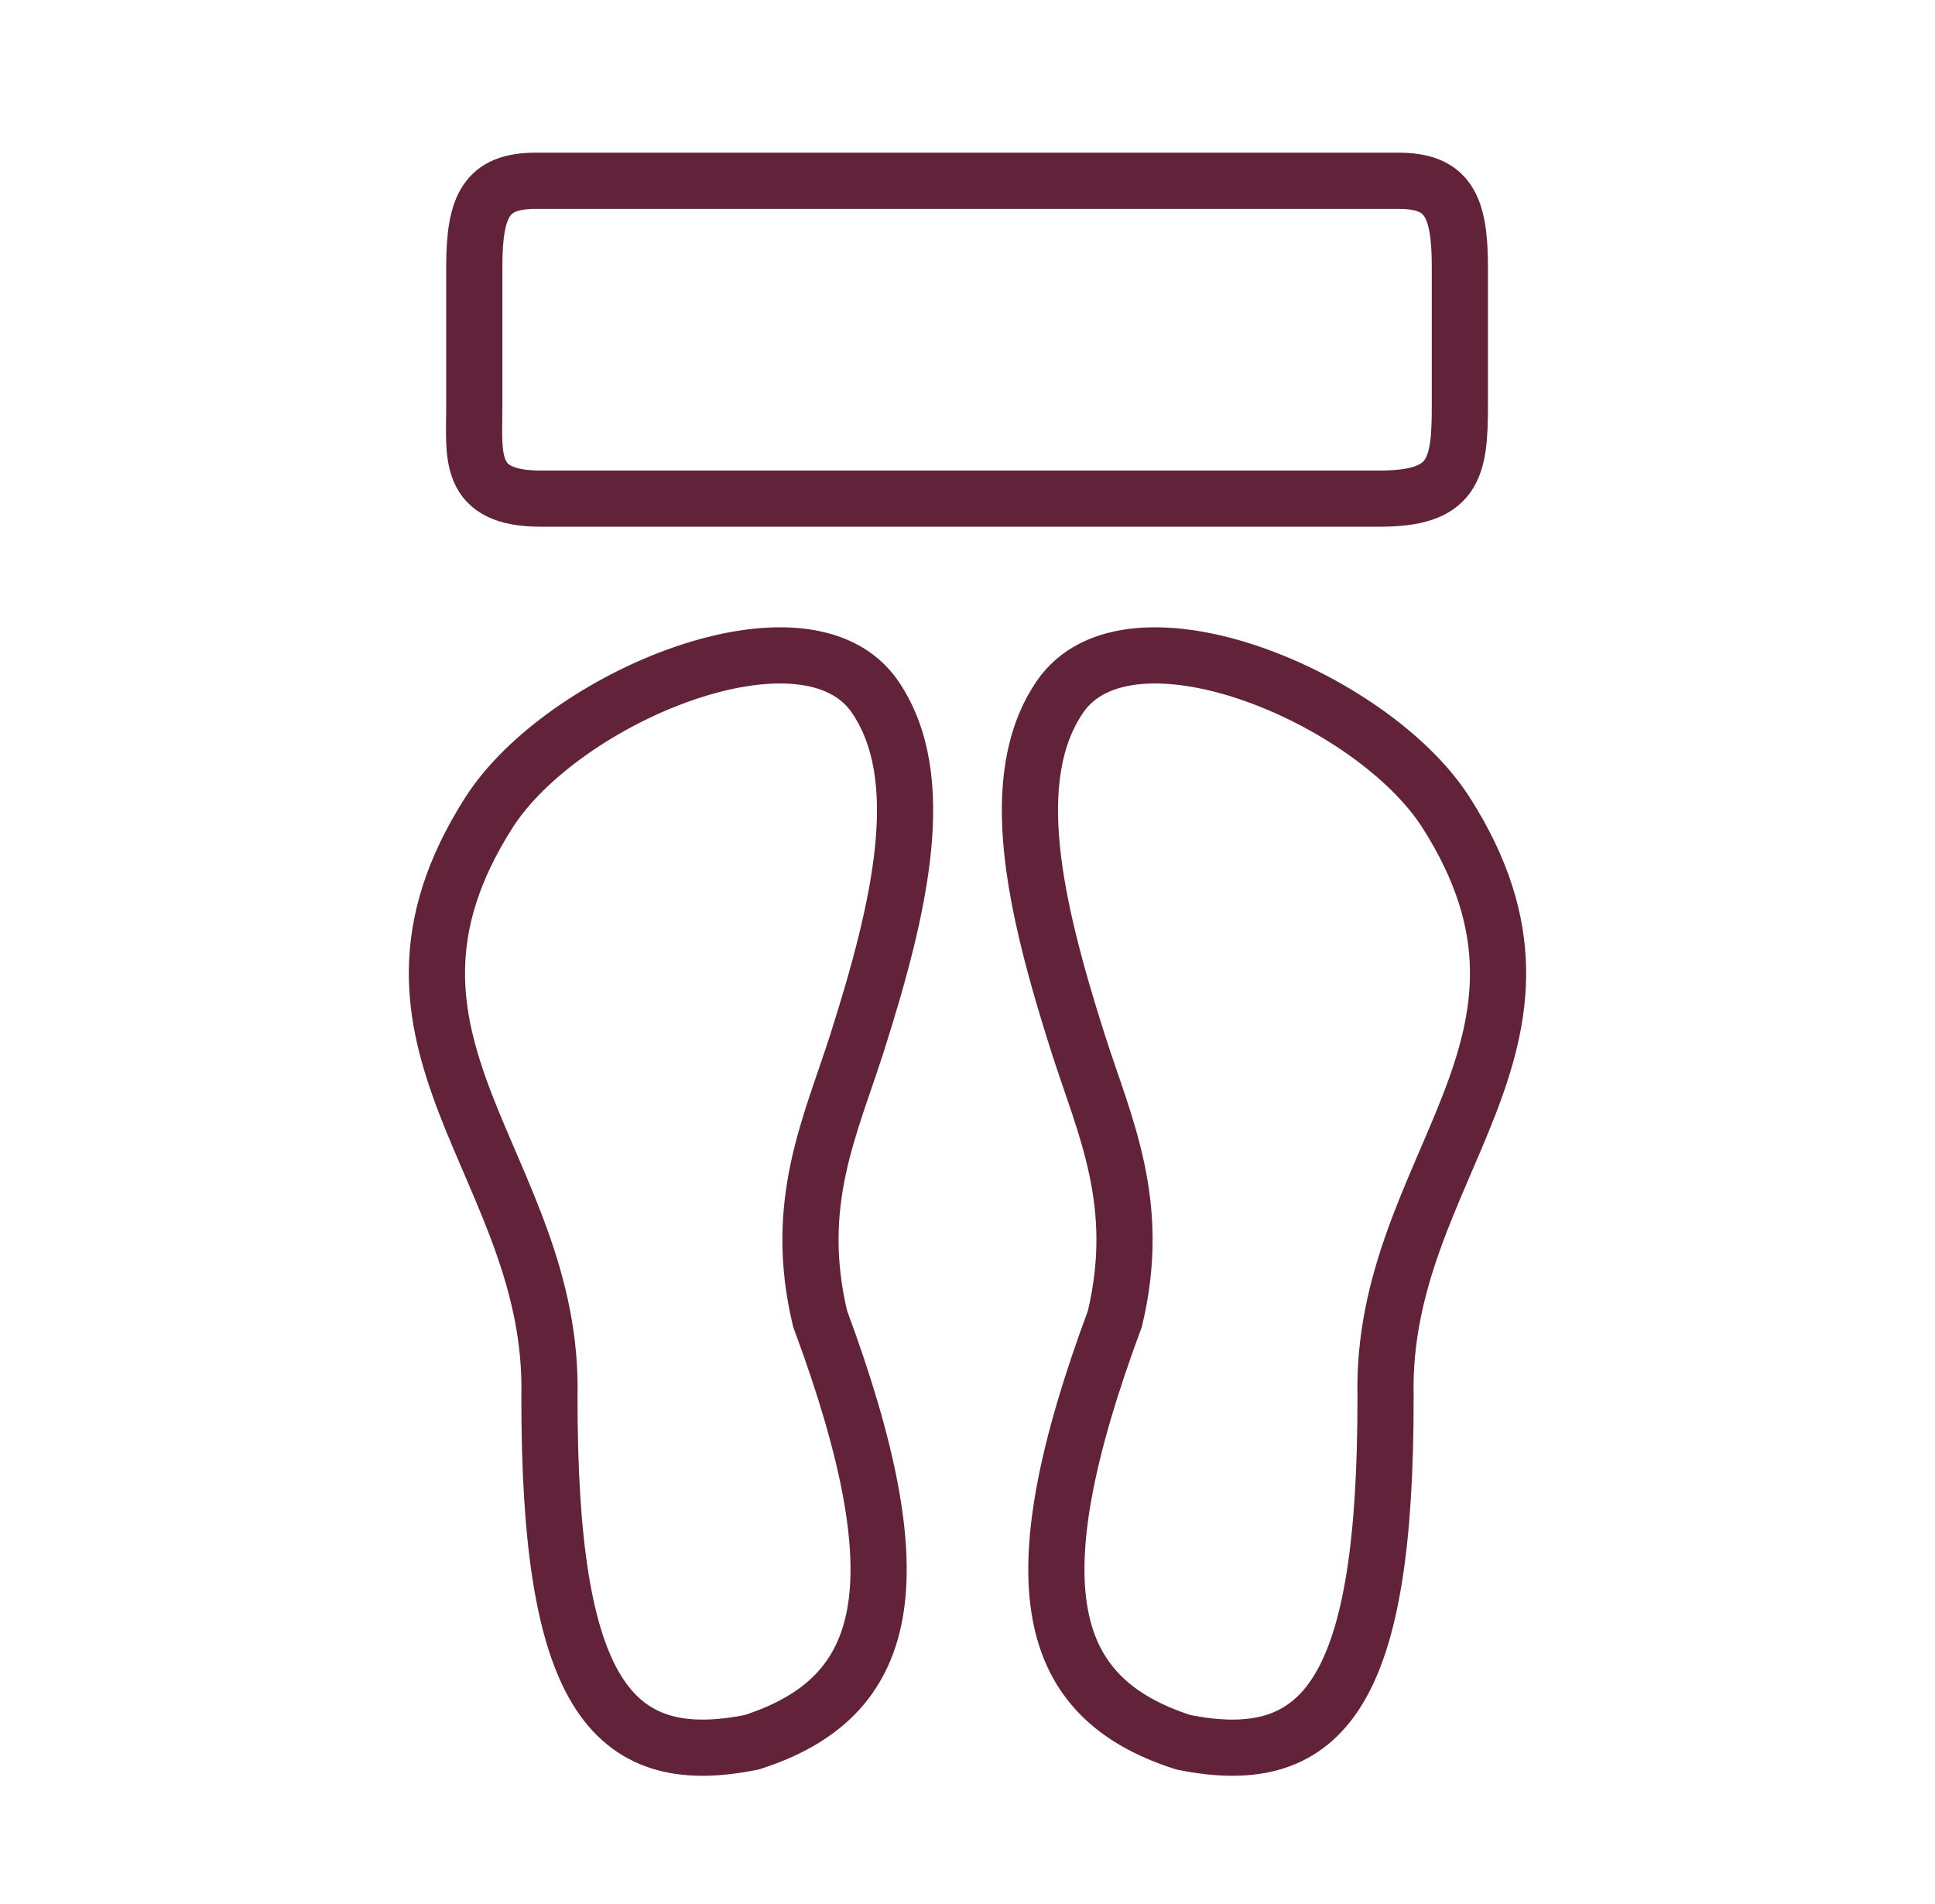 <svg width="62" height="61" viewBox="0 0 62 61" fill="none" xmlns="http://www.w3.org/2000/svg">
<path d="M15.197 8.545C15.197 6.579 15.592 5.792 17.171 5.792H44.803C46.382 5.792 46.776 6.579 46.776 8.545V13.023C46.776 15.047 46.572 15.977 44.204 15.977H17.322C14.953 15.977 15.197 14.597 15.197 13.023V8.545Z" stroke="#61223A" stroke-width="1.8" stroke-linecap="round"/>
<path d="M24.09 55.824C28.512 54.402 29.451 50.806 26.277 42.253C25.393 38.555 26.608 36.095 27.456 33.435C28.879 28.971 29.785 24.906 28.046 22.34C25.835 19.079 18.023 22.34 15.665 26.038C10.949 33.433 17.765 37.377 17.605 44.729C17.59 54.101 19.497 56.758 24.09 55.824Z" stroke="#61223A" stroke-width="1.8"/>
<path d="M37.91 55.824C33.488 54.402 32.548 50.806 35.723 42.253C36.607 38.555 35.392 36.095 34.544 33.435C33.121 28.971 32.215 24.906 33.954 22.34C36.165 19.079 43.977 22.34 46.335 26.038C51.051 33.433 44.234 37.377 44.395 44.729C44.41 54.101 42.503 56.758 37.91 55.824Z" stroke="#61223A" stroke-width="1.8"/>
</svg>

